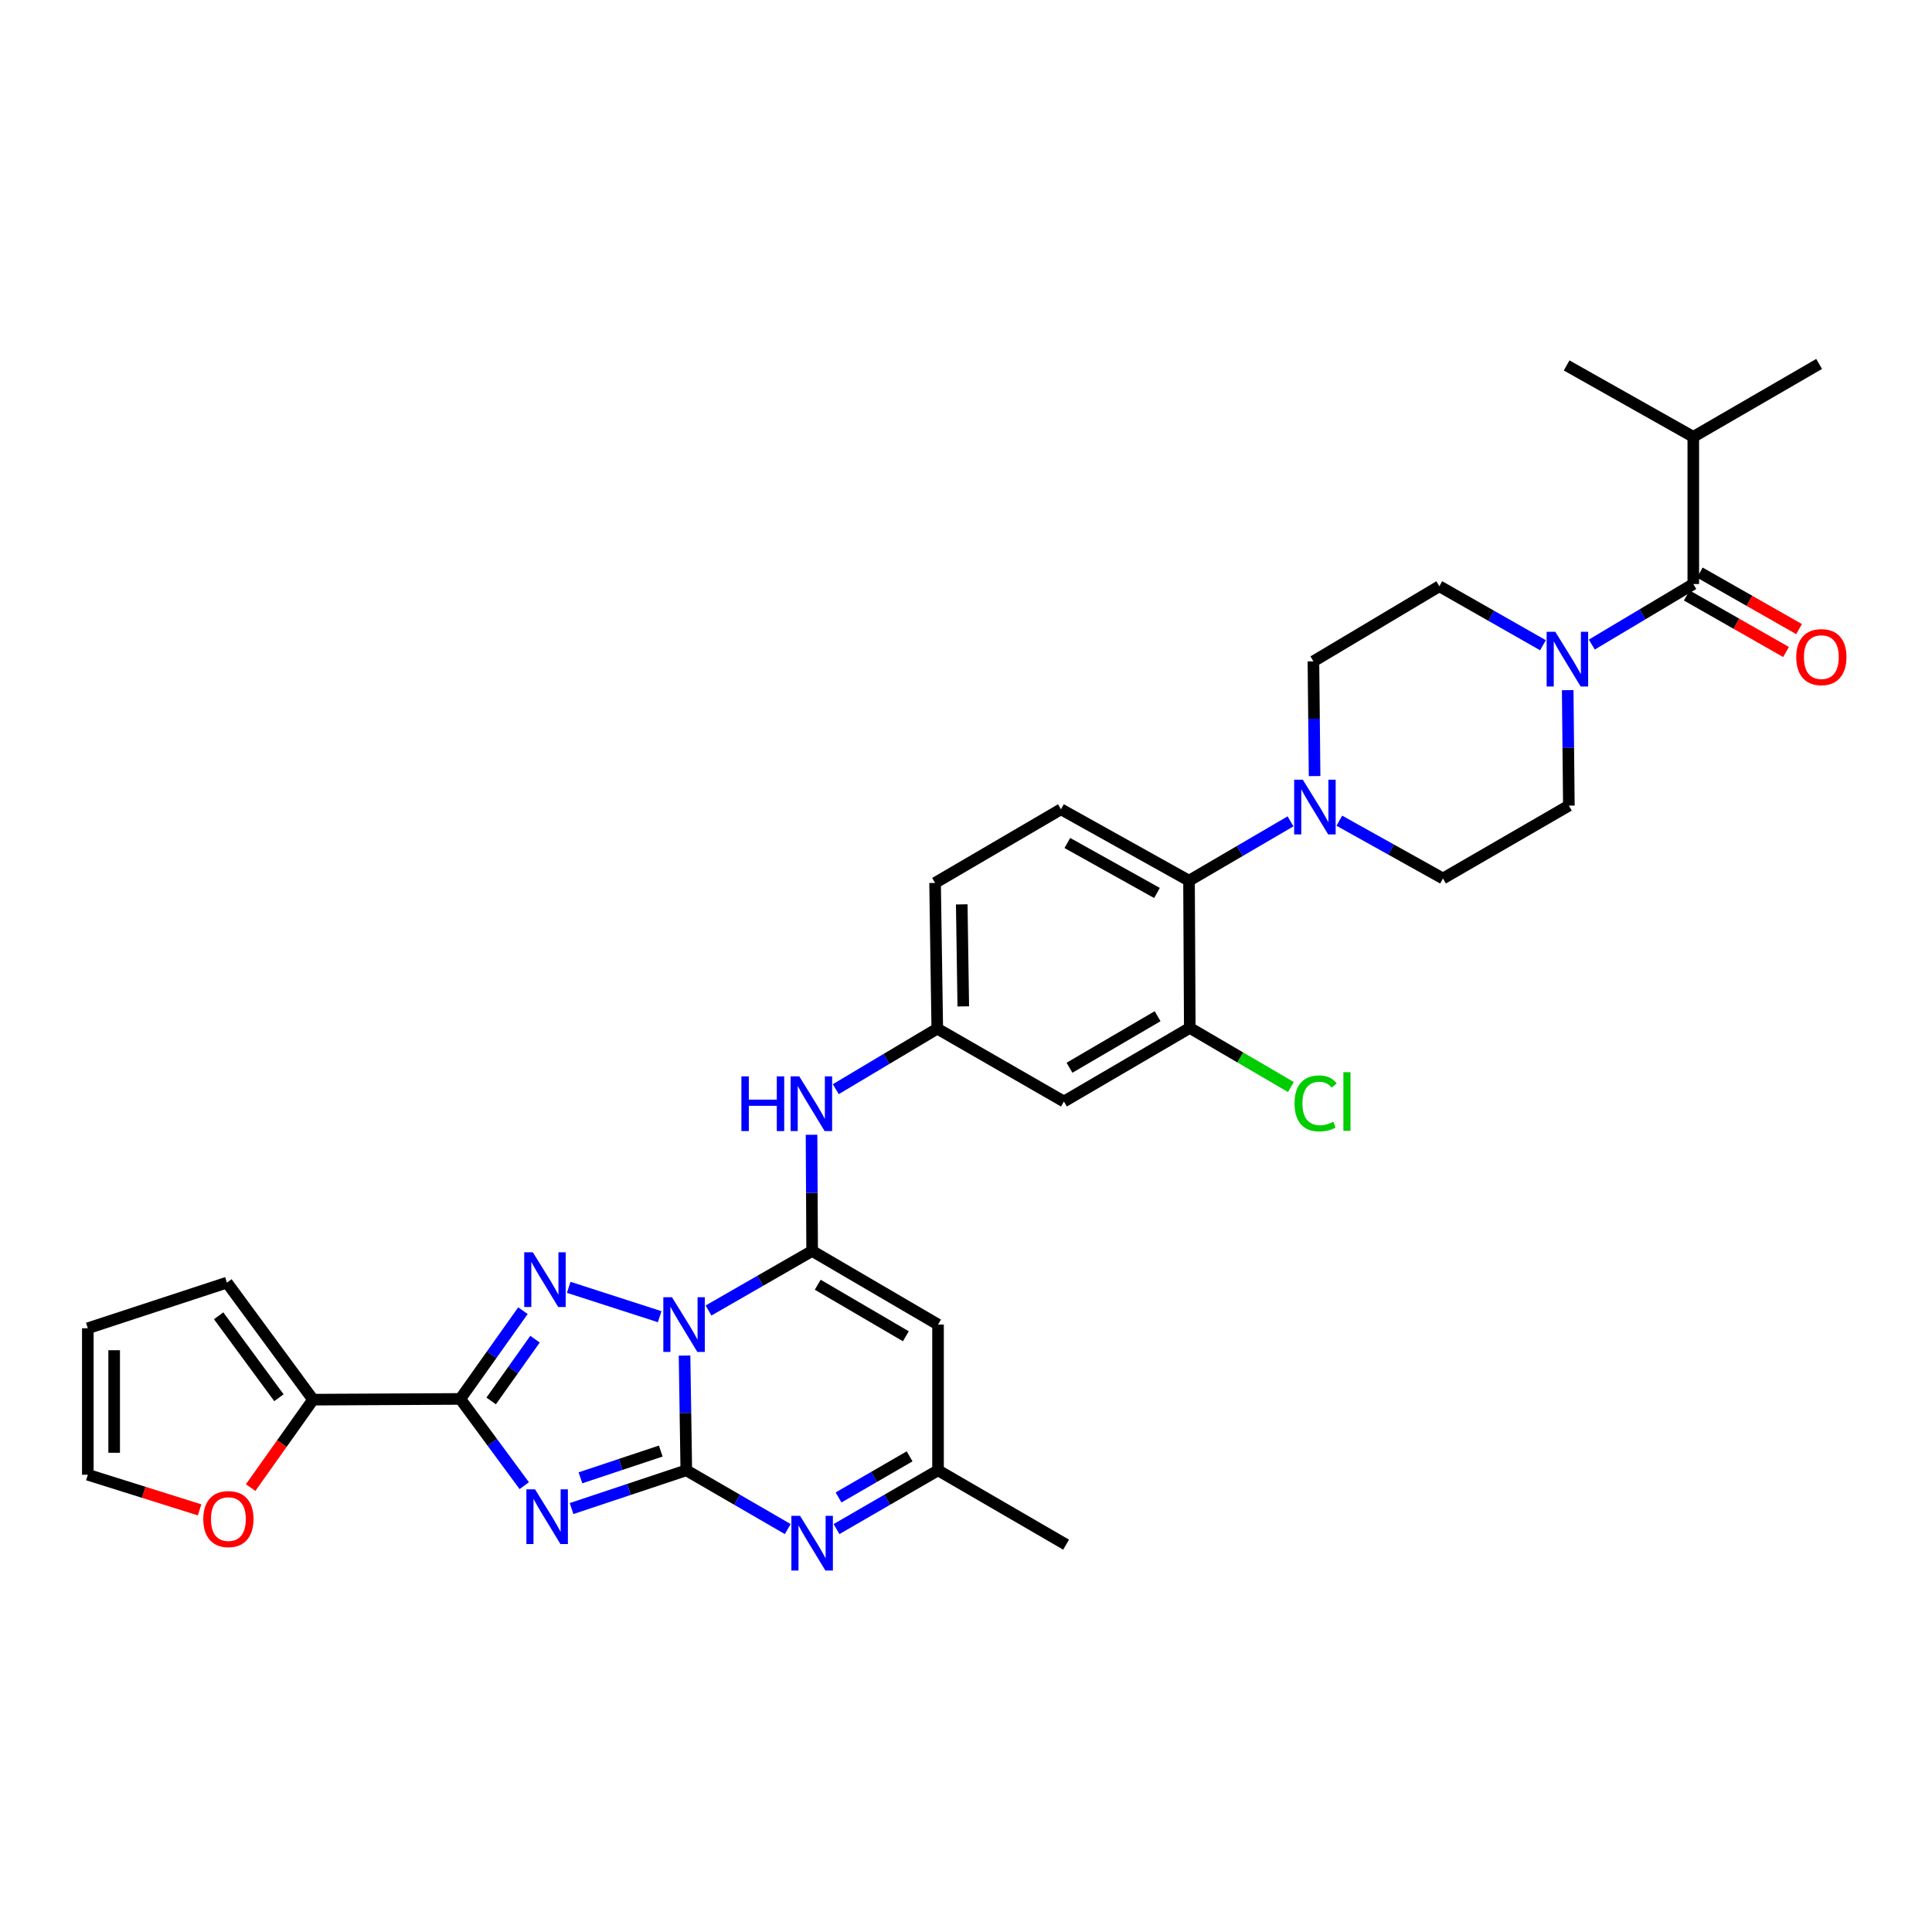 <?xml version='1.0' encoding='iso-8859-1'?>
<svg version='1.1' baseProfile='full'
              xmlns='http://www.w3.org/2000/svg'
                      xmlns:rdkit='http://www.rdkit.org/xml'
                      xmlns:xlink='http://www.w3.org/1999/xlink'
                  xml:space='preserve'
width='1000px' height='1000px' viewBox='0 0 1000 1000'>
<!-- END OF HEADER -->
<rect style='opacity:1.0;fill:#FFFFFF;stroke:none' width='1000' height='1000' x='0' y='0'> </rect>
<path class='bond-0' d='M 354.321,701.64 L 354.774,731.338' style='fill:none;fill-rule:evenodd;stroke:#0000FF;stroke-width:6px;stroke-linecap:butt;stroke-linejoin:miter;stroke-opacity:1' />
<path class='bond-0' d='M 354.774,731.338 L 355.227,761.037' style='fill:none;fill-rule:evenodd;stroke:#000000;stroke-width:6px;stroke-linecap:butt;stroke-linejoin:miter;stroke-opacity:1' />
<path class='bond-2' d='M 341.444,681.516 L 294.372,666.322' style='fill:none;fill-rule:evenodd;stroke:#0000FF;stroke-width:6px;stroke-linecap:butt;stroke-linejoin:miter;stroke-opacity:1' />
<path class='bond-3' d='M 366.727,678.321 L 393.544,662.905' style='fill:none;fill-rule:evenodd;stroke:#0000FF;stroke-width:6px;stroke-linecap:butt;stroke-linejoin:miter;stroke-opacity:1' />
<path class='bond-3' d='M 393.544,662.905 L 420.361,647.489' style='fill:none;fill-rule:evenodd;stroke:#000000;stroke-width:6px;stroke-linecap:butt;stroke-linejoin:miter;stroke-opacity:1' />
<path class='bond-1' d='M 355.227,761.037 L 325.533,770.927' style='fill:none;fill-rule:evenodd;stroke:#000000;stroke-width:6px;stroke-linecap:butt;stroke-linejoin:miter;stroke-opacity:1' />
<path class='bond-1' d='M 325.533,770.927 L 295.839,780.818' style='fill:none;fill-rule:evenodd;stroke:#0000FF;stroke-width:6px;stroke-linecap:butt;stroke-linejoin:miter;stroke-opacity:1' />
<path class='bond-1' d='M 342.01,751.067 L 321.224,757.991' style='fill:none;fill-rule:evenodd;stroke:#000000;stroke-width:6px;stroke-linecap:butt;stroke-linejoin:miter;stroke-opacity:1' />
<path class='bond-1' d='M 321.224,757.991 L 300.438,764.914' style='fill:none;fill-rule:evenodd;stroke:#0000FF;stroke-width:6px;stroke-linecap:butt;stroke-linejoin:miter;stroke-opacity:1' />
<path class='bond-5' d='M 355.227,761.037 L 381.483,776.241' style='fill:none;fill-rule:evenodd;stroke:#000000;stroke-width:6px;stroke-linecap:butt;stroke-linejoin:miter;stroke-opacity:1' />
<path class='bond-5' d='M 381.483,776.241 L 407.739,791.445' style='fill:none;fill-rule:evenodd;stroke:#0000FF;stroke-width:6px;stroke-linecap:butt;stroke-linejoin:miter;stroke-opacity:1' />
<path class='bond-33' d='M 271.358,768.975 L 254.799,746.529' style='fill:none;fill-rule:evenodd;stroke:#0000FF;stroke-width:6px;stroke-linecap:butt;stroke-linejoin:miter;stroke-opacity:1' />
<path class='bond-33' d='M 254.799,746.529 L 238.241,724.084' style='fill:none;fill-rule:evenodd;stroke:#000000;stroke-width:6px;stroke-linecap:butt;stroke-linejoin:miter;stroke-opacity:1' />
<path class='bond-4' d='M 270.674,678.405 L 254.457,701.244' style='fill:none;fill-rule:evenodd;stroke:#0000FF;stroke-width:6px;stroke-linecap:butt;stroke-linejoin:miter;stroke-opacity:1' />
<path class='bond-4' d='M 254.457,701.244 L 238.241,724.084' style='fill:none;fill-rule:evenodd;stroke:#000000;stroke-width:6px;stroke-linecap:butt;stroke-linejoin:miter;stroke-opacity:1' />
<path class='bond-4' d='M 276.927,693.151 L 265.576,709.138' style='fill:none;fill-rule:evenodd;stroke:#0000FF;stroke-width:6px;stroke-linecap:butt;stroke-linejoin:miter;stroke-opacity:1' />
<path class='bond-4' d='M 265.576,709.138 L 254.224,725.126' style='fill:none;fill-rule:evenodd;stroke:#000000;stroke-width:6px;stroke-linecap:butt;stroke-linejoin:miter;stroke-opacity:1' />
<path class='bond-6' d='M 420.361,647.489 L 485.524,685.593' style='fill:none;fill-rule:evenodd;stroke:#000000;stroke-width:6px;stroke-linecap:butt;stroke-linejoin:miter;stroke-opacity:1' />
<path class='bond-6' d='M 423.252,664.976 L 468.867,691.649' style='fill:none;fill-rule:evenodd;stroke:#000000;stroke-width:6px;stroke-linecap:butt;stroke-linejoin:miter;stroke-opacity:1' />
<path class='bond-11' d='M 420.361,647.489 L 420.205,617.421' style='fill:none;fill-rule:evenodd;stroke:#000000;stroke-width:6px;stroke-linecap:butt;stroke-linejoin:miter;stroke-opacity:1' />
<path class='bond-11' d='M 420.205,617.421 L 420.05,587.353' style='fill:none;fill-rule:evenodd;stroke:#0000FF;stroke-width:6px;stroke-linecap:butt;stroke-linejoin:miter;stroke-opacity:1' />
<path class='bond-9' d='M 238.241,724.084 L 162.04,724.463' style='fill:none;fill-rule:evenodd;stroke:#000000;stroke-width:6px;stroke-linecap:butt;stroke-linejoin:miter;stroke-opacity:1' />
<path class='bond-34' d='M 432.983,791.448 L 459.254,776.243' style='fill:none;fill-rule:evenodd;stroke:#0000FF;stroke-width:6px;stroke-linecap:butt;stroke-linejoin:miter;stroke-opacity:1' />
<path class='bond-34' d='M 459.254,776.243 L 485.524,761.037' style='fill:none;fill-rule:evenodd;stroke:#000000;stroke-width:6px;stroke-linecap:butt;stroke-linejoin:miter;stroke-opacity:1' />
<path class='bond-34' d='M 434.033,775.085 L 452.423,764.441' style='fill:none;fill-rule:evenodd;stroke:#0000FF;stroke-width:6px;stroke-linecap:butt;stroke-linejoin:miter;stroke-opacity:1' />
<path class='bond-34' d='M 452.423,764.441 L 470.812,753.797' style='fill:none;fill-rule:evenodd;stroke:#000000;stroke-width:6px;stroke-linecap:butt;stroke-linejoin:miter;stroke-opacity:1' />
<path class='bond-12' d='M 485.524,685.593 L 485.524,761.037' style='fill:none;fill-rule:evenodd;stroke:#000000;stroke-width:6px;stroke-linecap:butt;stroke-linejoin:miter;stroke-opacity:1' />
<path class='bond-7' d='M 811.441,357.226 L 811.74,387.106' style='fill:none;fill-rule:evenodd;stroke:#0000FF;stroke-width:6px;stroke-linecap:butt;stroke-linejoin:miter;stroke-opacity:1' />
<path class='bond-7' d='M 811.74,387.106 L 812.039,416.985' style='fill:none;fill-rule:evenodd;stroke:#000000;stroke-width:6px;stroke-linecap:butt;stroke-linejoin:miter;stroke-opacity:1' />
<path class='bond-8' d='M 823.918,333.631 L 850.181,317.962' style='fill:none;fill-rule:evenodd;stroke:#0000FF;stroke-width:6px;stroke-linecap:butt;stroke-linejoin:miter;stroke-opacity:1' />
<path class='bond-8' d='M 850.181,317.962 L 876.445,302.294' style='fill:none;fill-rule:evenodd;stroke:#000000;stroke-width:6px;stroke-linecap:butt;stroke-linejoin:miter;stroke-opacity:1' />
<path class='bond-37' d='M 798.634,333.971 L 771.815,318.704' style='fill:none;fill-rule:evenodd;stroke:#0000FF;stroke-width:6px;stroke-linecap:butt;stroke-linejoin:miter;stroke-opacity:1' />
<path class='bond-37' d='M 771.815,318.704 L 744.996,303.438' style='fill:none;fill-rule:evenodd;stroke:#000000;stroke-width:6px;stroke-linecap:butt;stroke-linejoin:miter;stroke-opacity:1' />
<path class='bond-23' d='M 873.071,308.218 L 898.76,322.845' style='fill:none;fill-rule:evenodd;stroke:#000000;stroke-width:6px;stroke-linecap:butt;stroke-linejoin:miter;stroke-opacity:1' />
<path class='bond-23' d='M 898.76,322.845 L 924.449,337.472' style='fill:none;fill-rule:evenodd;stroke:#FF0000;stroke-width:6px;stroke-linecap:butt;stroke-linejoin:miter;stroke-opacity:1' />
<path class='bond-23' d='M 879.818,296.369 L 905.507,310.995' style='fill:none;fill-rule:evenodd;stroke:#000000;stroke-width:6px;stroke-linecap:butt;stroke-linejoin:miter;stroke-opacity:1' />
<path class='bond-23' d='M 905.507,310.995 L 931.196,325.622' style='fill:none;fill-rule:evenodd;stroke:#FF0000;stroke-width:6px;stroke-linecap:butt;stroke-linejoin:miter;stroke-opacity:1' />
<path class='bond-27' d='M 876.445,302.294 L 876.445,226.108' style='fill:none;fill-rule:evenodd;stroke:#000000;stroke-width:6px;stroke-linecap:butt;stroke-linejoin:miter;stroke-opacity:1' />
<path class='bond-16' d='M 162.04,724.463 L 145.883,747.219' style='fill:none;fill-rule:evenodd;stroke:#000000;stroke-width:6px;stroke-linecap:butt;stroke-linejoin:miter;stroke-opacity:1' />
<path class='bond-16' d='M 145.883,747.219 L 129.727,769.974' style='fill:none;fill-rule:evenodd;stroke:#FF0000;stroke-width:6px;stroke-linecap:butt;stroke-linejoin:miter;stroke-opacity:1' />
<path class='bond-24' d='M 162.04,724.463 L 117.459,663.882' style='fill:none;fill-rule:evenodd;stroke:#000000;stroke-width:6px;stroke-linecap:butt;stroke-linejoin:miter;stroke-opacity:1' />
<path class='bond-24' d='M 144.37,723.458 L 113.163,681.051' style='fill:none;fill-rule:evenodd;stroke:#000000;stroke-width:6px;stroke-linecap:butt;stroke-linejoin:miter;stroke-opacity:1' />
<path class='bond-10' d='M 667.971,425.125 L 641.703,440.482' style='fill:none;fill-rule:evenodd;stroke:#0000FF;stroke-width:6px;stroke-linecap:butt;stroke-linejoin:miter;stroke-opacity:1' />
<path class='bond-10' d='M 641.703,440.482 L 615.434,455.839' style='fill:none;fill-rule:evenodd;stroke:#000000;stroke-width:6px;stroke-linecap:butt;stroke-linejoin:miter;stroke-opacity:1' />
<path class='bond-21' d='M 680.434,401.697 L 680.129,372.002' style='fill:none;fill-rule:evenodd;stroke:#0000FF;stroke-width:6px;stroke-linecap:butt;stroke-linejoin:miter;stroke-opacity:1' />
<path class='bond-21' d='M 680.129,372.002 L 679.825,342.307' style='fill:none;fill-rule:evenodd;stroke:#000000;stroke-width:6px;stroke-linecap:butt;stroke-linejoin:miter;stroke-opacity:1' />
<path class='bond-22' d='M 693.235,424.789 L 720.059,439.746' style='fill:none;fill-rule:evenodd;stroke:#0000FF;stroke-width:6px;stroke-linecap:butt;stroke-linejoin:miter;stroke-opacity:1' />
<path class='bond-22' d='M 720.059,439.746 L 746.883,454.703' style='fill:none;fill-rule:evenodd;stroke:#000000;stroke-width:6px;stroke-linecap:butt;stroke-linejoin:miter;stroke-opacity:1' />
<path class='bond-18' d='M 432.603,563.752 L 458.867,548.089' style='fill:none;fill-rule:evenodd;stroke:#0000FF;stroke-width:6px;stroke-linecap:butt;stroke-linejoin:miter;stroke-opacity:1' />
<path class='bond-18' d='M 458.867,548.089 L 485.13,532.426' style='fill:none;fill-rule:evenodd;stroke:#000000;stroke-width:6px;stroke-linecap:butt;stroke-linejoin:miter;stroke-opacity:1' />
<path class='bond-30' d='M 485.524,761.037 L 551.809,799.512' style='fill:none;fill-rule:evenodd;stroke:#000000;stroke-width:6px;stroke-linecap:butt;stroke-linejoin:miter;stroke-opacity:1' />
<path class='bond-13' d='M 615.434,455.839 L 549.15,418.879' style='fill:none;fill-rule:evenodd;stroke:#000000;stroke-width:6px;stroke-linecap:butt;stroke-linejoin:miter;stroke-opacity:1' />
<path class='bond-13' d='M 598.851,462.205 L 552.452,436.332' style='fill:none;fill-rule:evenodd;stroke:#000000;stroke-width:6px;stroke-linecap:butt;stroke-linejoin:miter;stroke-opacity:1' />
<path class='bond-35' d='M 615.434,455.839 L 615.828,532.048' style='fill:none;fill-rule:evenodd;stroke:#000000;stroke-width:6px;stroke-linecap:butt;stroke-linejoin:miter;stroke-opacity:1' />
<path class='bond-14' d='M 615.828,532.048 L 550.68,570.144' style='fill:none;fill-rule:evenodd;stroke:#000000;stroke-width:6px;stroke-linecap:butt;stroke-linejoin:miter;stroke-opacity:1' />
<path class='bond-14' d='M 599.173,525.991 L 553.569,552.659' style='fill:none;fill-rule:evenodd;stroke:#000000;stroke-width:6px;stroke-linecap:butt;stroke-linejoin:miter;stroke-opacity:1' />
<path class='bond-28' d='M 615.828,532.048 L 641.999,547.352' style='fill:none;fill-rule:evenodd;stroke:#000000;stroke-width:6px;stroke-linecap:butt;stroke-linejoin:miter;stroke-opacity:1' />
<path class='bond-28' d='M 641.999,547.352 L 668.17,562.655' style='fill:none;fill-rule:evenodd;stroke:#00CC00;stroke-width:6px;stroke-linecap:butt;stroke-linejoin:miter;stroke-opacity:1' />
<path class='bond-15' d='M 550.68,570.144 L 485.13,532.426' style='fill:none;fill-rule:evenodd;stroke:#000000;stroke-width:6px;stroke-linecap:butt;stroke-linejoin:miter;stroke-opacity:1' />
<path class='bond-25' d='M 103.309,781.503 L 74.382,772.414' style='fill:none;fill-rule:evenodd;stroke:#FF0000;stroke-width:6px;stroke-linecap:butt;stroke-linejoin:miter;stroke-opacity:1' />
<path class='bond-25' d='M 74.382,772.414 L 45.455,763.324' style='fill:none;fill-rule:evenodd;stroke:#000000;stroke-width:6px;stroke-linecap:butt;stroke-linejoin:miter;stroke-opacity:1' />
<path class='bond-17' d='M 549.15,418.879 L 483.994,456.998' style='fill:none;fill-rule:evenodd;stroke:#000000;stroke-width:6px;stroke-linecap:butt;stroke-linejoin:miter;stroke-opacity:1' />
<path class='bond-29' d='M 485.13,532.426 L 483.994,456.998' style='fill:none;fill-rule:evenodd;stroke:#000000;stroke-width:6px;stroke-linecap:butt;stroke-linejoin:miter;stroke-opacity:1' />
<path class='bond-29' d='M 498.594,520.907 L 497.799,468.107' style='fill:none;fill-rule:evenodd;stroke:#000000;stroke-width:6px;stroke-linecap:butt;stroke-linejoin:miter;stroke-opacity:1' />
<path class='bond-19' d='M 744.996,303.438 L 679.825,342.307' style='fill:none;fill-rule:evenodd;stroke:#000000;stroke-width:6px;stroke-linecap:butt;stroke-linejoin:miter;stroke-opacity:1' />
<path class='bond-20' d='M 812.039,416.985 L 746.883,454.703' style='fill:none;fill-rule:evenodd;stroke:#000000;stroke-width:6px;stroke-linecap:butt;stroke-linejoin:miter;stroke-opacity:1' />
<path class='bond-26' d='M 117.459,663.882 L 45.455,687.502' style='fill:none;fill-rule:evenodd;stroke:#000000;stroke-width:6px;stroke-linecap:butt;stroke-linejoin:miter;stroke-opacity:1' />
<path class='bond-36' d='M 45.455,763.324 L 45.455,687.502' style='fill:none;fill-rule:evenodd;stroke:#000000;stroke-width:6px;stroke-linecap:butt;stroke-linejoin:miter;stroke-opacity:1' />
<path class='bond-36' d='M 59.09,751.951 L 59.09,698.876' style='fill:none;fill-rule:evenodd;stroke:#000000;stroke-width:6px;stroke-linecap:butt;stroke-linejoin:miter;stroke-opacity:1' />
<path class='bond-31' d='M 876.445,226.108 L 941.578,188.375' style='fill:none;fill-rule:evenodd;stroke:#000000;stroke-width:6px;stroke-linecap:butt;stroke-linejoin:miter;stroke-opacity:1' />
<path class='bond-32' d='M 876.445,226.108 L 810.887,189.148' style='fill:none;fill-rule:evenodd;stroke:#000000;stroke-width:6px;stroke-linecap:butt;stroke-linejoin:miter;stroke-opacity:1' />
<path  class='atom-0' d='M 347.816 671.433
L 357.096 686.433
Q 358.016 687.913, 359.496 690.593
Q 360.976 693.273, 361.056 693.433
L 361.056 671.433
L 364.816 671.433
L 364.816 699.753
L 360.936 699.753
L 350.976 683.353
Q 349.816 681.433, 348.576 679.233
Q 347.376 677.033, 347.016 676.353
L 347.016 699.753
L 343.336 699.753
L 343.336 671.433
L 347.816 671.433
' fill='#0000FF'/>
<path  class='atom-2' d='M 276.941 770.868
L 286.221 785.868
Q 287.141 787.348, 288.621 790.028
Q 290.101 792.708, 290.181 792.868
L 290.181 770.868
L 293.941 770.868
L 293.941 799.188
L 290.061 799.188
L 280.101 782.788
Q 278.941 780.868, 277.701 778.668
Q 276.501 776.468, 276.141 775.788
L 276.141 799.188
L 272.461 799.188
L 272.461 770.868
L 276.941 770.868
' fill='#0000FF'/>
<path  class='atom-3' d='M 275.812 648.192
L 285.092 663.192
Q 286.012 664.672, 287.492 667.352
Q 288.972 670.032, 289.052 670.192
L 289.052 648.192
L 292.812 648.192
L 292.812 676.512
L 288.932 676.512
L 278.972 660.112
Q 277.812 658.192, 276.572 655.992
Q 275.372 653.792, 275.012 653.112
L 275.012 676.512
L 271.332 676.512
L 271.332 648.192
L 275.812 648.192
' fill='#0000FF'/>
<path  class='atom-6' d='M 414.101 784.594
L 423.381 799.594
Q 424.301 801.074, 425.781 803.754
Q 427.261 806.434, 427.341 806.594
L 427.341 784.594
L 431.101 784.594
L 431.101 812.914
L 427.221 812.914
L 417.261 796.514
Q 416.101 794.594, 414.861 792.394
Q 413.661 790.194, 413.301 789.514
L 413.301 812.914
L 409.621 812.914
L 409.621 784.594
L 414.101 784.594
' fill='#0000FF'/>
<path  class='atom-8' d='M 805.021 327.011
L 814.301 342.011
Q 815.221 343.491, 816.701 346.171
Q 818.181 348.851, 818.261 349.011
L 818.261 327.011
L 822.021 327.011
L 822.021 355.331
L 818.141 355.331
L 808.181 338.931
Q 807.021 337.011, 805.781 334.811
Q 804.581 332.611, 804.221 331.931
L 804.221 355.331
L 800.541 355.331
L 800.541 327.011
L 805.021 327.011
' fill='#0000FF'/>
<path  class='atom-11' d='M 674.338 403.583
L 683.618 418.583
Q 684.538 420.063, 686.018 422.743
Q 687.498 425.423, 687.578 425.583
L 687.578 403.583
L 691.338 403.583
L 691.338 431.903
L 687.458 431.903
L 677.498 415.503
Q 676.338 413.583, 675.098 411.383
Q 673.898 409.183, 673.538 408.503
L 673.538 431.903
L 669.858 431.903
L 669.858 403.583
L 674.338 403.583
' fill='#0000FF'/>
<path  class='atom-12' d='M 383.747 557.128
L 387.587 557.128
L 387.587 569.168
L 402.067 569.168
L 402.067 557.128
L 405.907 557.128
L 405.907 585.448
L 402.067 585.448
L 402.067 572.368
L 387.587 572.368
L 387.587 585.448
L 383.747 585.448
L 383.747 557.128
' fill='#0000FF'/>
<path  class='atom-12' d='M 413.707 557.128
L 422.987 572.128
Q 423.907 573.608, 425.387 576.288
Q 426.867 578.968, 426.947 579.128
L 426.947 557.128
L 430.707 557.128
L 430.707 585.448
L 426.827 585.448
L 416.867 569.048
Q 415.707 567.128, 414.467 564.928
Q 413.267 562.728, 412.907 562.048
L 412.907 585.448
L 409.227 585.448
L 409.227 557.128
L 413.707 557.128
' fill='#0000FF'/>
<path  class='atom-17' d='M 105.216 786.267
Q 105.216 779.467, 108.576 775.667
Q 111.936 771.867, 118.216 771.867
Q 124.496 771.867, 127.856 775.667
Q 131.216 779.467, 131.216 786.267
Q 131.216 793.147, 127.816 797.067
Q 124.416 800.947, 118.216 800.947
Q 111.976 800.947, 108.576 797.067
Q 105.216 793.187, 105.216 786.267
M 118.216 797.747
Q 122.536 797.747, 124.856 794.867
Q 127.216 791.947, 127.216 786.267
Q 127.216 780.707, 124.856 777.907
Q 122.536 775.067, 118.216 775.067
Q 113.896 775.067, 111.536 777.867
Q 109.216 780.667, 109.216 786.267
Q 109.216 791.987, 111.536 794.867
Q 113.896 797.747, 118.216 797.747
' fill='#FF0000'/>
<path  class='atom-24' d='M 929.729 340.114
Q 929.729 333.314, 933.089 329.514
Q 936.449 325.714, 942.729 325.714
Q 949.009 325.714, 952.369 329.514
Q 955.729 333.314, 955.729 340.114
Q 955.729 346.994, 952.329 350.914
Q 948.929 354.794, 942.729 354.794
Q 936.489 354.794, 933.089 350.914
Q 929.729 347.034, 929.729 340.114
M 942.729 351.594
Q 947.049 351.594, 949.369 348.714
Q 951.729 345.794, 951.729 340.114
Q 951.729 334.554, 949.369 331.754
Q 947.049 328.914, 942.729 328.914
Q 938.409 328.914, 936.049 331.714
Q 933.729 334.514, 933.729 340.114
Q 933.729 345.834, 936.049 348.714
Q 938.409 351.594, 942.729 351.594
' fill='#FF0000'/>
<path  class='atom-29' d='M 670.057 571.124
Q 670.057 564.084, 673.337 560.404
Q 676.657 556.684, 682.937 556.684
Q 688.777 556.684, 691.897 560.804
L 689.257 562.964
Q 686.977 559.964, 682.937 559.964
Q 678.657 559.964, 676.377 562.844
Q 674.137 565.684, 674.137 571.124
Q 674.137 576.724, 676.457 579.604
Q 678.817 582.484, 683.377 582.484
Q 686.497 582.484, 690.137 580.604
L 691.257 583.604
Q 689.777 584.564, 687.537 585.124
Q 685.297 585.684, 682.817 585.684
Q 676.657 585.684, 673.337 581.924
Q 670.057 578.164, 670.057 571.124
' fill='#00CC00'/>
<path  class='atom-29' d='M 695.337 554.964
L 699.017 554.964
L 699.017 585.324
L 695.337 585.324
L 695.337 554.964
' fill='#00CC00'/>
</svg>
